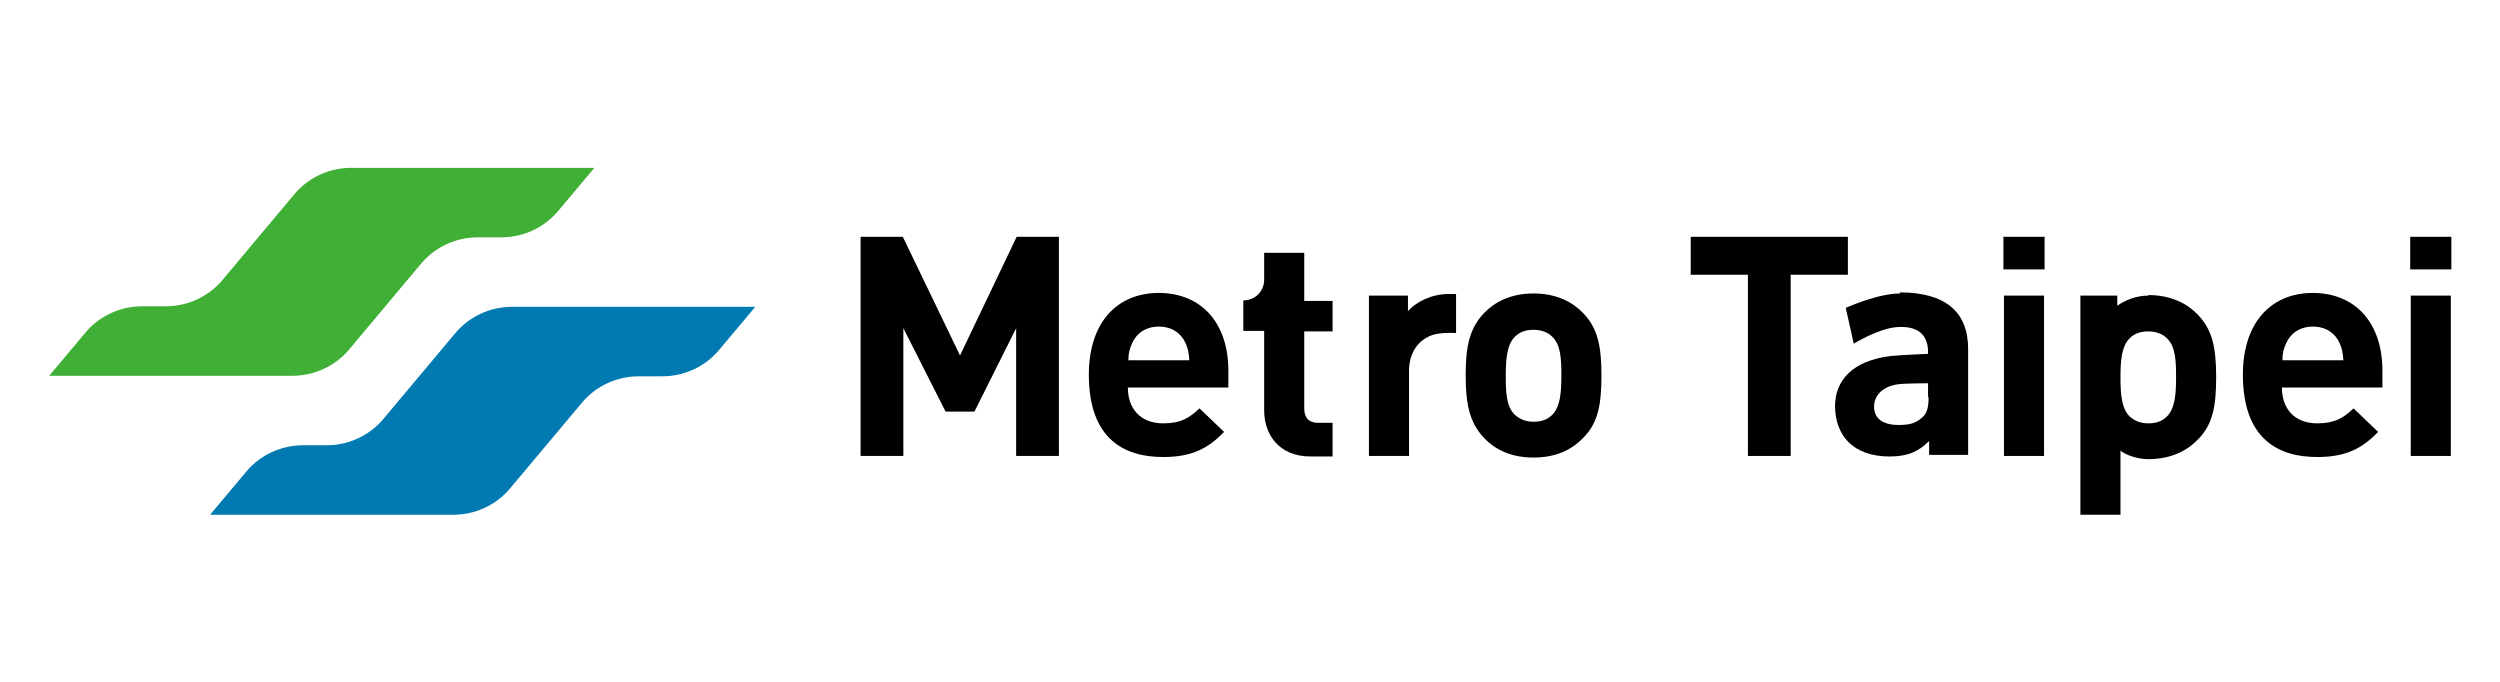 <?xml version="1.0" encoding="UTF-8"?>
<svg id="_圖層_2" data-name="圖層 2" xmlns="http://www.w3.org/2000/svg" viewBox="0 0 46.77 12.76">
  <defs>
    <style>
      .cls-1 {
        fill: none;
      }

      .cls-2 {
        fill: #40af36;
      }

      .cls-3 {
        fill: #007ab0;
      }
    </style>
  </defs>
  <g id="_圖層_1-2" data-name="圖層 1">
    <g>
      <g>
        <g>
          <path class="cls-2" d="M.92,7.03l.68-.81c.26-.31.65-.49,1.06-.49h.44c.41,0,.8-.18,1.06-.49l1.35-1.61c.26-.31.65-.49,1.06-.49h4.55l-.68.81c-.26.31-.65.49-1.06.49h-.44c-.41,0-.8.18-1.06.49l-1.35,1.61c-.26.31-.65.49-1.06.49H.92Z"/>
          <path class="cls-3" d="M3.93,9.63l.68-.81c.26-.31.65-.49,1.06-.49h.44c.41,0,.8-.18,1.06-.49l1.35-1.61c.26-.31.65-.49,1.06-.49h4.55l-.68.81c-.26.31-.65.49-1.06.49h-.44c-.41,0-.8.18-1.06.49l-1.35,1.61c-.26.31-.65.49-1.06.49H3.93Z"/>
        </g>
        <g>
          <path d="M21.68,5.48c-.78,0-1.31.55-1.31,1.53,0,1.22.68,1.54,1.39,1.54.54,0,.84-.16,1.14-.47l-.46-.44c-.19.18-.35.28-.68.28-.43,0-.66-.28-.66-.67h1.88v-.32c0-.85-.47-1.45-1.31-1.45ZM21.11,6.74c0-.13.02-.21.07-.32.08-.18.25-.31.5-.31s.42.13.5.31c.05.11.06.19.07.32h-1.14Z"/>
          <path d="M43.27,5.48c-.78,0-1.31.55-1.31,1.53,0,1.22.68,1.54,1.39,1.54.54,0,.84-.16,1.14-.47l-.46-.44c-.19.18-.35.28-.68.28-.43,0-.66-.28-.66-.67h1.88v-.32c0-.85-.47-1.45-1.31-1.45ZM42.7,6.74c0-.13.02-.21.07-.32.08-.18.25-.31.5-.31s.42.13.5.31c.05.11.06.19.07.32h-1.14Z"/>
          <polygon points="17.96 6.65 16.89 4.43 16.1 4.43 16.1 8.53 16.9 8.53 16.9 6.14 17.69 7.7 18.23 7.7 19.01 6.14 19.01 8.53 19.81 8.53 19.81 4.43 19.02 4.43 17.96 6.65"/>
          <path d="M24.4,4.73h-.75v.5c0,.22-.17.39-.39.39v.57h.39v1.49c0,.43.26.86.87.86h.41v-.63h-.27c-.18,0-.26-.1-.26-.27v-1.44h.53v-.57h-.53v-.89Z"/>
          <path d="M28.69,5.49c-.44,0-.74.17-.93.37-.27.29-.34.62-.34,1.16s.07.88.34,1.17c.19.2.48.37.93.37s.74-.17.93-.37c.28-.28.34-.63.34-1.17s-.07-.88-.34-1.16c-.19-.2-.49-.37-.93-.37ZM29.04,7.76c-.09.09-.2.13-.35.13s-.26-.05-.35-.13c-.16-.15-.17-.42-.17-.73s.02-.58.17-.73c.09-.09.2-.13.35-.13s.27.05.35.13c.16.15.17.42.17.73s-.02.58-.17.73Z"/>
          <polygon points="34.57 4.43 31.63 4.43 31.63 5.14 32.7 5.14 32.7 8.53 33.5 8.53 33.5 5.14 34.57 5.14 34.57 4.43"/>
          <rect x="37.48" y="4.43" width=".77" height=".61"/>
          <rect x="37.49" y="5.53" width=".75" height="3"/>
          <rect x="45.09" y="4.43" width=".77" height=".61"/>
          <rect x="45.1" y="5.53" width=".75" height="3"/>
          <path d="M26.34,5.82v-.29h-.73v3h.75v-1.59c0-.38.21-.57.36-.64.11-.06.28-.08.52-.07v-.73s-.09,0-.14,0c-.32,0-.61.15-.76.32Z"/>
          <path d="M35.55,5.49c-.43,0-1.02.27-1.02.27l.15.67s.45-.28.8-.31c.4-.03.59.14.59.47v.03s-.49.02-.7.04c-.72.09-1.04.46-1.04.94,0,.27.09.51.25.67.17.17.43.27.77.27s.54-.09.74-.29v.26h.73v-1.98c0-.7-.43-1.06-1.28-1.06ZM36.08,7.43c0,.19-.03.31-.12.38-.13.12-.26.14-.44.14-.31,0-.46-.13-.46-.34,0-.22.17-.38.44-.42.14-.02.57-.02.57-.02v.26Z"/>
          <path d="M40.19,5.53c-.23,0-.44.09-.58.19v-.19h-.69v4.1h.75v-1.2c.09.08.32.16.52.16.44,0,.74-.17.93-.37.28-.28.34-.63.34-1.17s-.07-.88-.34-1.16c-.19-.2-.49-.37-.93-.37ZM40.54,7.79c-.09.09-.2.13-.35.13s-.26-.05-.35-.13c-.15-.15-.17-.42-.17-.72v-.02c0-.3.02-.57.17-.72.09-.09.2-.13.35-.13s.27.05.35.13c.16.15.17.42.17.73s-.02.58-.17.73Z"/>
        </g>
      </g>
      <rect class="cls-1" width="46.77" height="12.76"/>
    </g>
  </g>
</svg>